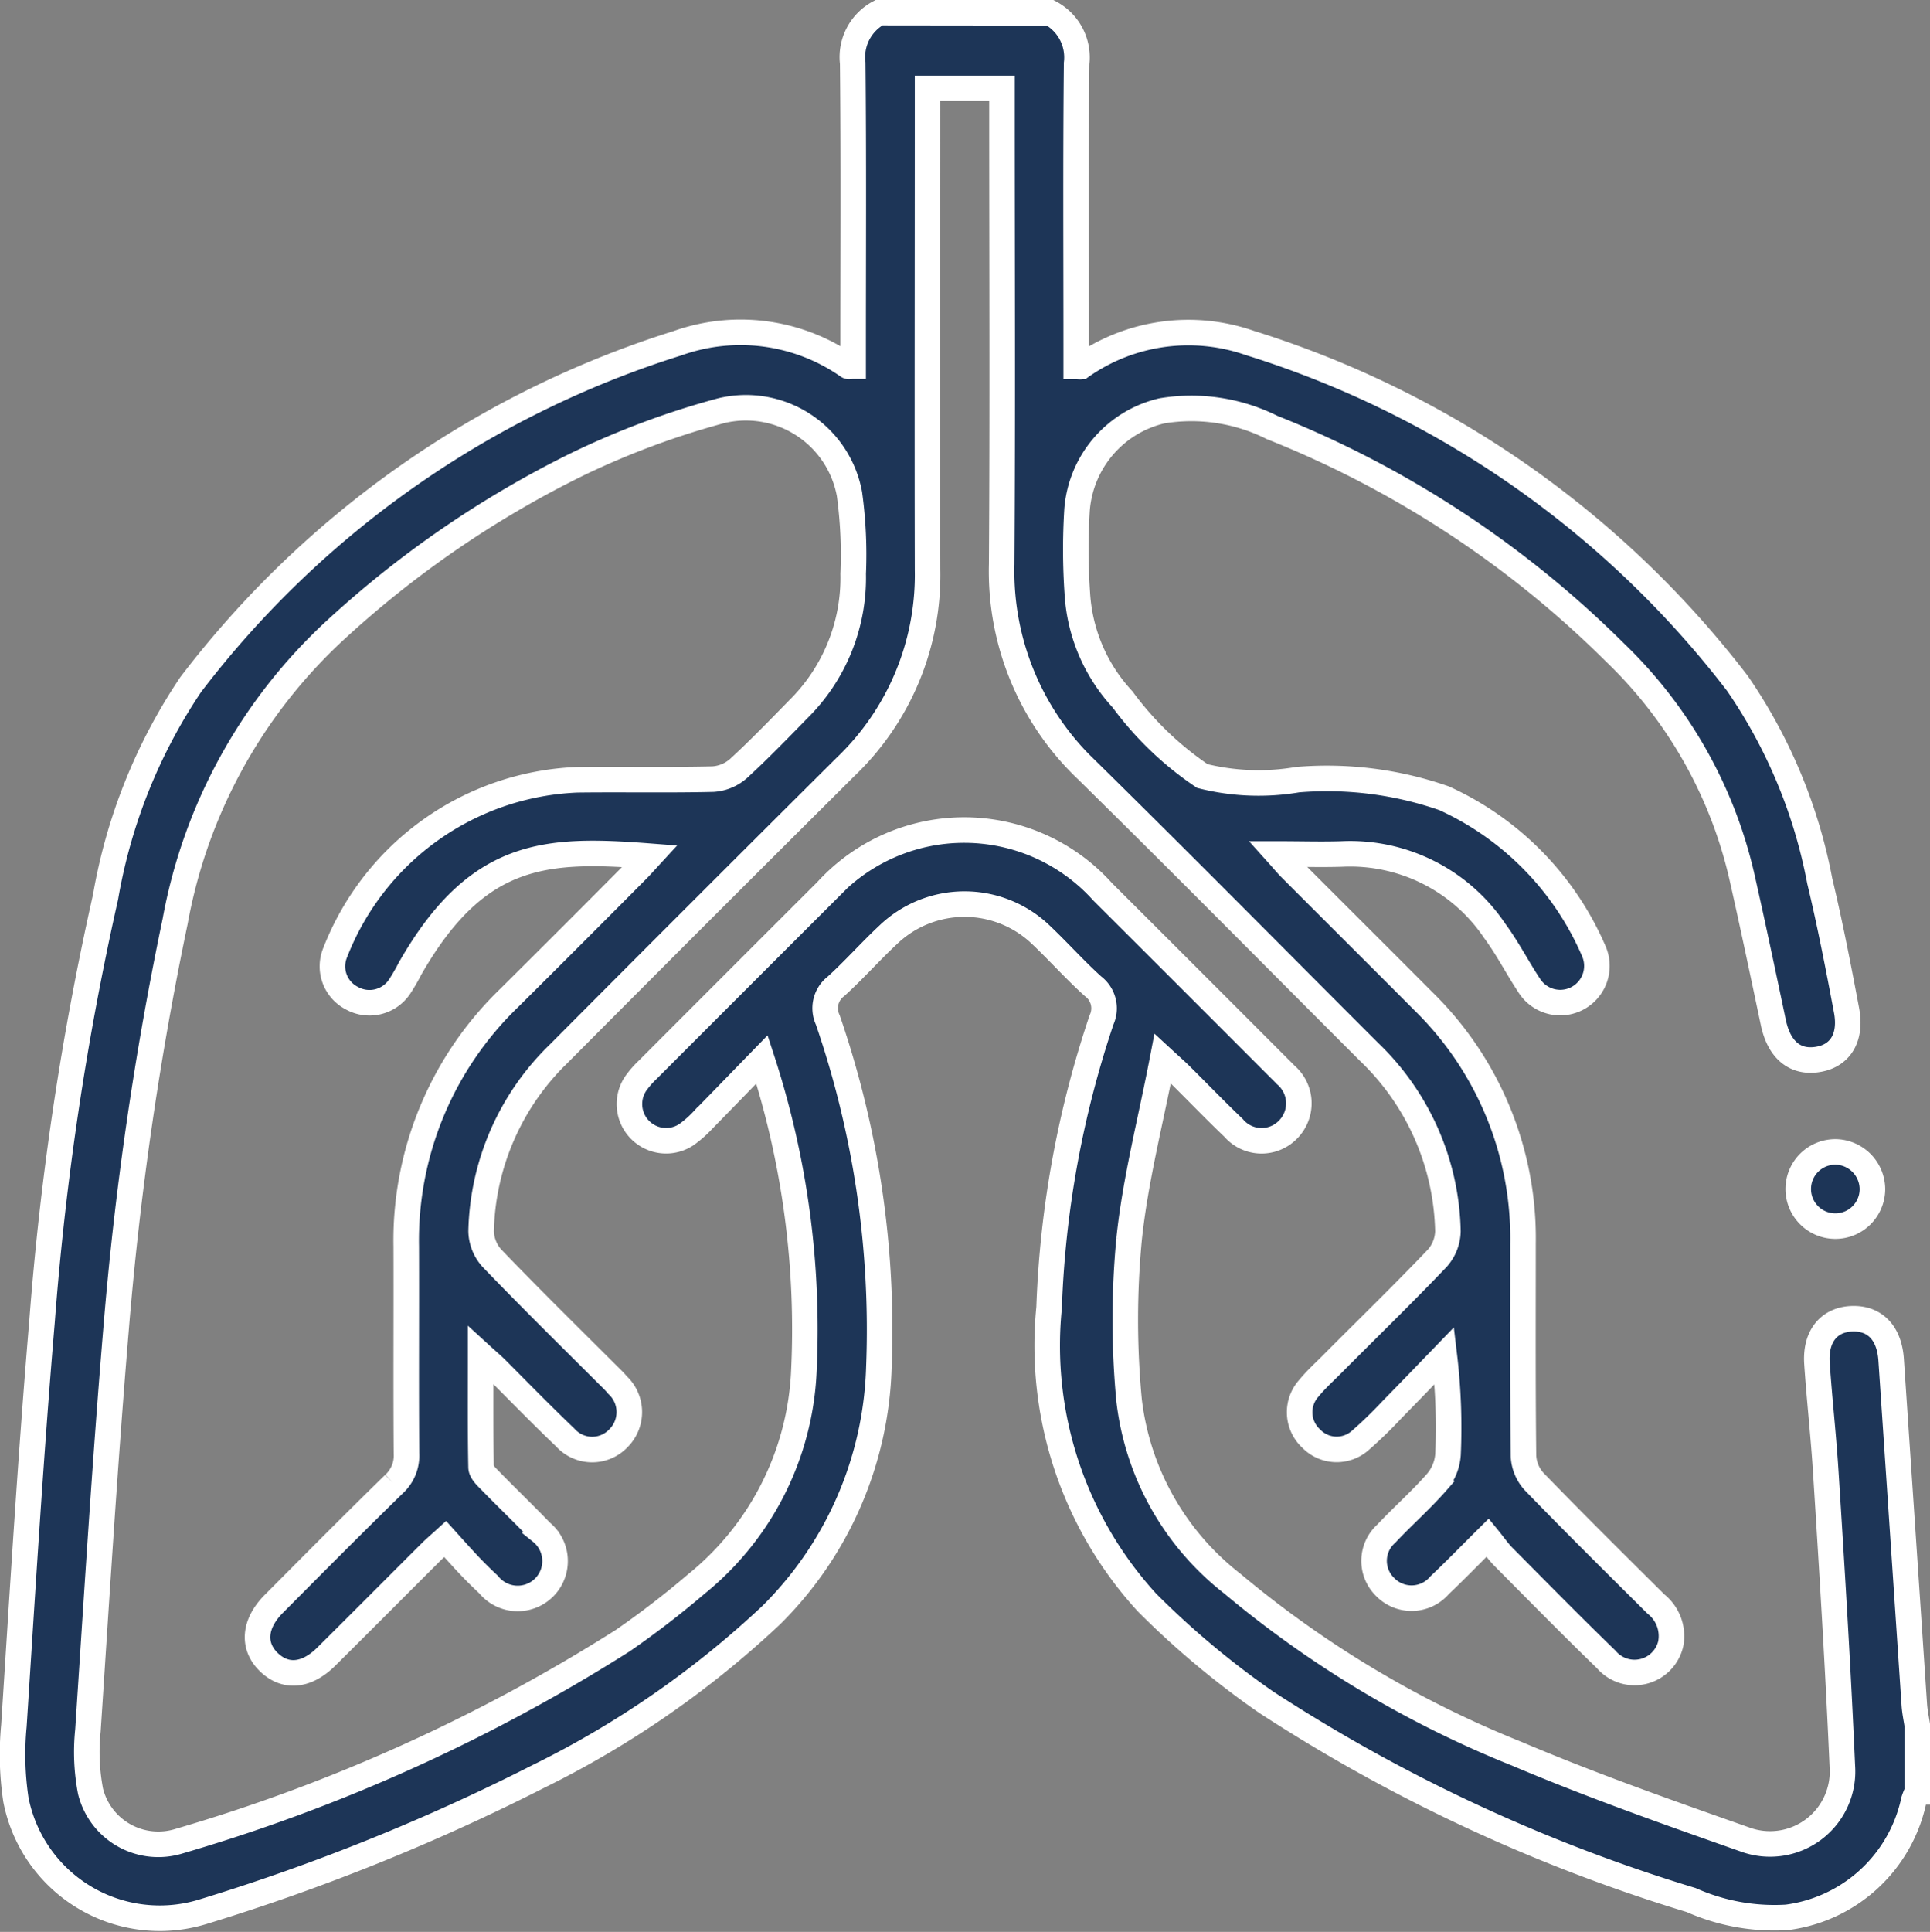 <svg xmlns="http://www.w3.org/2000/svg" width="37.78" height="37.808" viewBox="0 0 37.78 37.808">
  <rect x="0" y="0" width="37.78" height="37.808" fill="#808080" stroke="none"/>
  <g id="icon-pulmonary-3" transform="translate(-607.711 -236.008)">
    <path id="Path_5558" data-name="Path 5558" d="M628.268,236.258a.989.989,0,0,1,.518.991c-.019,1.845-.008,3.691-.008,5.536v.393c.052,0,.081.009.1,0a3.652,3.652,0,0,1,3.3-.457,19.211,19.211,0,0,1,9.544,6.662,10.132,10.132,0,0,1,1.611,3.868c.2.835.365,1.682.524,2.528.1.525-.115.877-.533.957-.462.09-.786-.172-.9-.719-.2-.948-.4-1.9-.613-2.843a8.8,8.8,0,0,0-2.49-4.4,19.988,19.988,0,0,0-6.709-4.4,3.527,3.527,0,0,0-2.159-.325,2.16,2.16,0,0,0-1.659,1.939,12.608,12.608,0,0,0,.006,1.638,3.335,3.335,0,0,0,.885,2.07,6.319,6.319,0,0,0,1.562,1.5,4.542,4.542,0,0,0,1.867.07,6.968,6.968,0,0,1,2.864.364,5.811,5.811,0,0,1,2.935,3,.718.718,0,0,1-1.263.672c-.234-.353-.428-.735-.679-1.075a3.409,3.409,0,0,0-2.989-1.506c-.4.013-.794,0-1.261,0,.114.127.179.207.251.279.866.868,1.736,1.732,2.6,2.6a6.491,6.491,0,0,1,1.952,4.748c0,1.384-.007,2.768.009,4.152a.8.8,0,0,0,.206.5c.785.811,1.588,1.605,2.388,2.4a.8.8,0,0,1,.289.778.728.728,0,0,1-1.262.307c-.68-.659-1.344-1.335-2.011-2.007-.1-.1-.185-.225-.31-.378-.344.341-.636.643-.941.931a.721.721,0,0,1-1.069.033.713.713,0,0,1,.025-1.042c.324-.345.682-.659.993-1.015a.928.928,0,0,0,.215-.532,11.831,11.831,0,0,0-.072-1.936c-.34.352-.679.705-1.022,1.054a8.4,8.4,0,0,1-.627.608.694.694,0,0,1-.958-.04.7.7,0,0,1-.043-.986c.13-.159.284-.3.43-.445.695-.7,1.4-1.383,2.078-2.094a.819.819,0,0,0,.212-.531,5,5,0,0,0-1.539-3.507c-1.838-1.836-3.664-3.685-5.516-5.507a5.366,5.366,0,0,1-1.68-4.04c.02-2.962.006-5.924.006-8.887v-.426h-1.457v.42c0,3-.006,6,0,9a5.193,5.193,0,0,1-1.6,3.853q-2.816,2.8-5.615,5.613a4.989,4.989,0,0,0-1.524,3.477.815.815,0,0,0,.212.531c.74.77,1.5,1.518,2.258,2.274.069.069.14.135.2.208a.722.722,0,0,1,.016,1.043.708.708,0,0,1-1.041-.018c-.457-.436-.9-.89-1.343-1.335-.082-.082-.171-.156-.311-.284,0,.778-.006,1.488.008,2.2,0,.088.1.185.175.26.33.339.673.667,1,1.008a.732.732,0,1,1-1.026,1.033c-.15-.141-.3-.289-.438-.438s-.261-.286-.413-.455c-.122.111-.211.186-.293.269-.679.677-1.355,1.358-2.036,2.033-.387.384-.8.419-1.122.109s-.3-.748.1-1.147c.779-.783,1.557-1.568,2.348-2.339a.757.757,0,0,0,.245-.605c-.011-1.348,0-2.7-.005-4.043a6.594,6.594,0,0,1,2.019-4.87q1.254-1.244,2.5-2.5c.082-.082.159-.17.251-.27-2.03-.157-3.377-.114-4.7,2.207a3.8,3.8,0,0,1-.2.345.708.708,0,0,1-.935.225.7.7,0,0,1-.322-.9,5.31,5.31,0,0,1,4.734-3.373c.886-.011,1.773.008,2.659-.013a.835.835,0,0,0,.5-.209c.4-.367.782-.762,1.164-1.153a3.614,3.614,0,0,0,1.079-2.657,8.752,8.752,0,0,0-.072-1.558,2.061,2.061,0,0,0-2.516-1.632A16.07,16.07,0,0,0,619,245.1a20.02,20.02,0,0,0-4.726,3.241,10.241,10.241,0,0,0-3.135,5.7,64.711,64.711,0,0,0-1.157,7.989c-.218,2.612-.378,5.228-.55,7.844a4.081,4.081,0,0,0,.051,1.19,1.367,1.367,0,0,0,1.733.977,34.117,34.117,0,0,0,8.686-3.925,17.856,17.856,0,0,0,1.441-1.109,5.677,5.677,0,0,0,2.1-4.091,17.035,17.035,0,0,0-.816-6.175c-.408.419-.776.8-1.149,1.18a2.162,2.162,0,0,1-.326.289.718.718,0,0,1-1-.992,1.8,1.8,0,0,1,.238-.274q1.75-1.753,3.5-3.5a3.644,3.644,0,0,1,5.407.019q1.728,1.723,3.452,3.45c.043.043.087.085.128.129a.731.731,0,0,1,.049,1.071.722.722,0,0,1-1.069-.033c-.351-.335-.688-.685-1.033-1.027-.084-.084-.174-.162-.354-.328-.237,1.233-.536,2.374-.657,3.534a16.783,16.783,0,0,0,0,3.155A5.326,5.326,0,0,0,631.833,267a20.572,20.572,0,0,0,5.567,3.329c1.47.624,2.982,1.155,4.489,1.686a1.419,1.419,0,0,0,1.886-1.444c-.083-1.9-.2-3.805-.321-5.707-.044-.727-.127-1.451-.176-2.177-.034-.517.227-.843.662-.869.46-.027.754.266.79.8q.228,3.378.454,6.756c.009.132.037.262.057.392v1.311a1.178,1.178,0,0,0-.067.165,2.922,2.922,0,0,1-2.484,2.29,4.01,4.01,0,0,1-1.875-.339,32.582,32.582,0,0,1-8.313-3.868,16.769,16.769,0,0,1-2.339-1.955,7.446,7.446,0,0,1-1.916-5.769,19.766,19.766,0,0,1,1.027-5.635.54.54,0,0,0-.169-.658c-.351-.317-.667-.672-1.013-1a2.16,2.16,0,0,0-3,0c-.346.323-.661.68-1.013,1a.539.539,0,0,0-.164.66,18.627,18.627,0,0,1,1,6.8,7.117,7.117,0,0,1-2.11,4.852,18.7,18.7,0,0,1-4.561,3.157,40.851,40.851,0,0,1-6.567,2.647,2.87,2.87,0,0,1-3.654-2.191,5.955,5.955,0,0,1-.04-1.448c.17-2.64.328-5.281.551-7.916a57.506,57.506,0,0,1,1.243-8.305,10.689,10.689,0,0,1,1.666-4.157,19.191,19.191,0,0,1,9.529-6.681,3.673,3.673,0,0,1,3.339.448c.016.011.045,0,.1,0v-.394c0-1.845.011-3.691-.008-5.536a.986.986,0,0,1,.518-.99Z" fill="#1d3557" stroke="#fff" stroke-width="0.5"/>
    <path id="Path_5559" data-name="Path 5559" d="M1088.319,542.423a.726.726,0,1,1-.7-.73A.734.734,0,0,1,1088.319,542.423Z" transform="translate(-443.955 -283.141)" fill="#1d3557" stroke="#fff" stroke-width="0.5"/>
  </g>
</svg>
